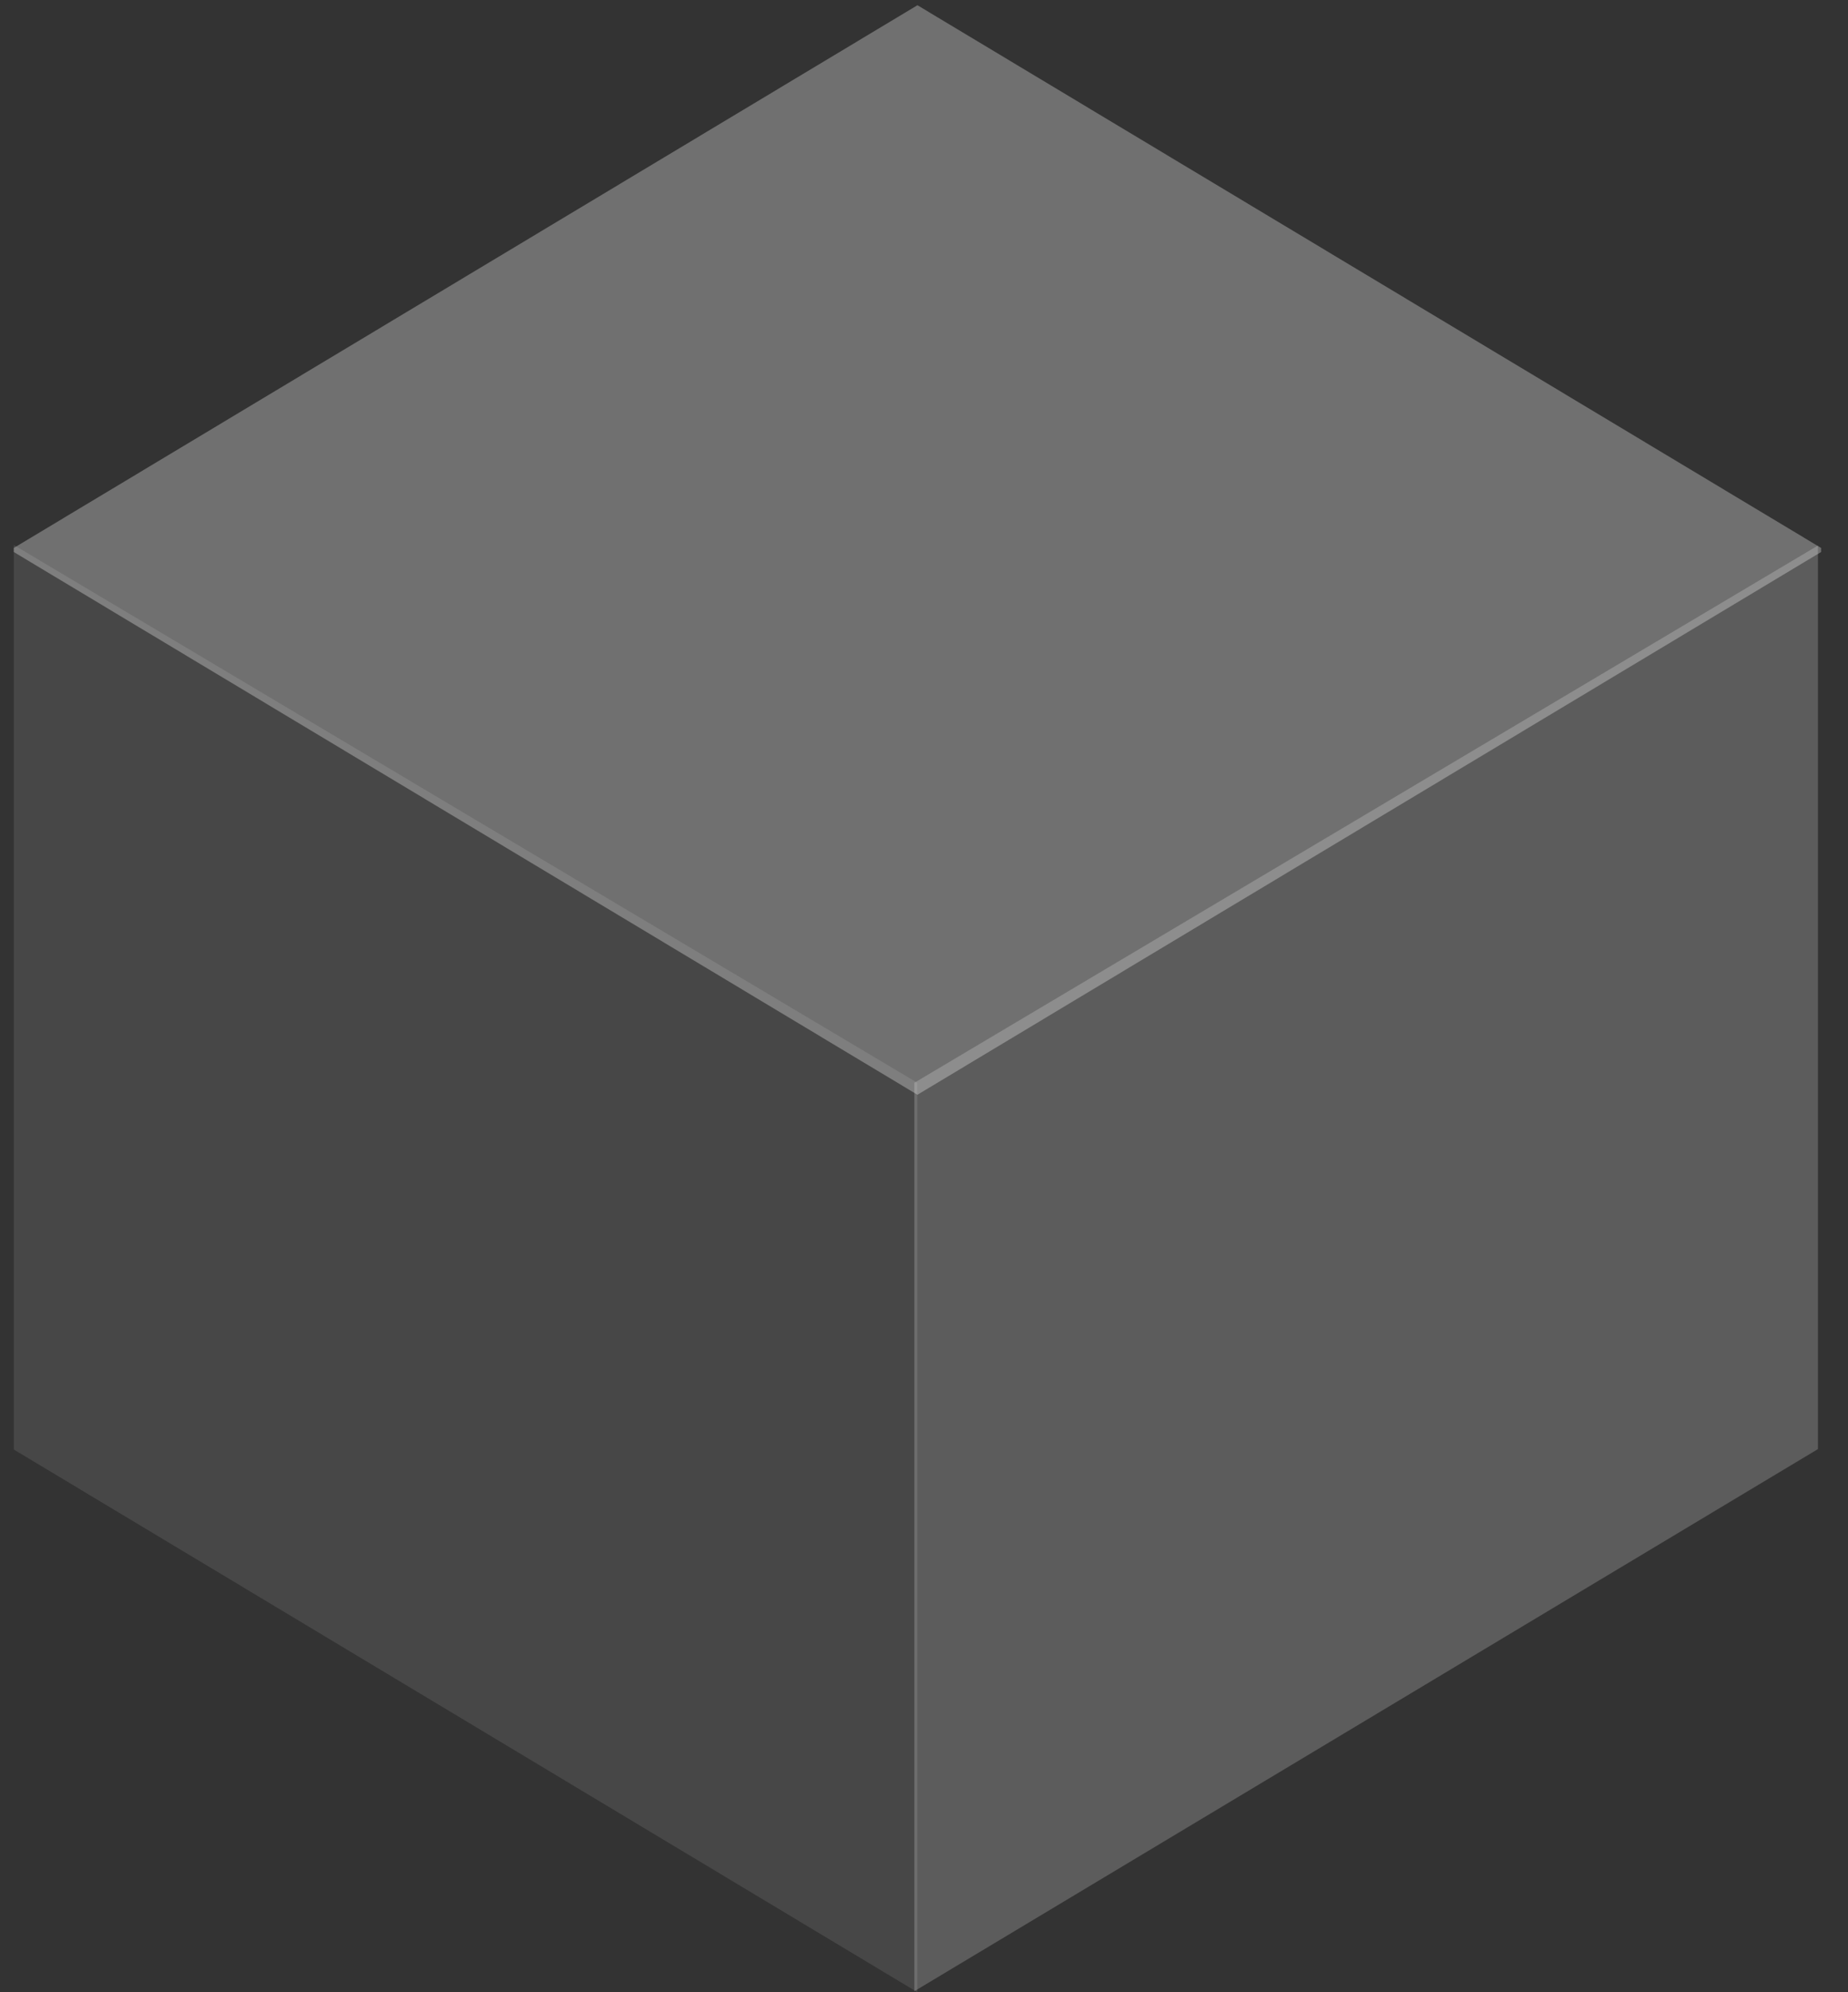 <svg width="64" height="69" viewBox="0 0 64 69" fill="none" xmlns="http://www.w3.org/2000/svg">
<rect x="0" y="0" width="64" height="69" fill="#333333" stroke="none"/>
<path opacity="0.1" d="M0.477 18.875L31.773 37.503V69L0.477 50.203V18.875Z" fill="white"/>
<path opacity="0.2" d="M62.959 18.894L31.664 37.502V68.966L62.959 50.189V18.894Z" fill="white"/>
<path opacity="0.3" d="M0.477 18.978L31.773 0.181L63.069 18.978V19.119L31.773 37.916L0.477 19.119V18.978Z" fill="white"/>
</svg>
